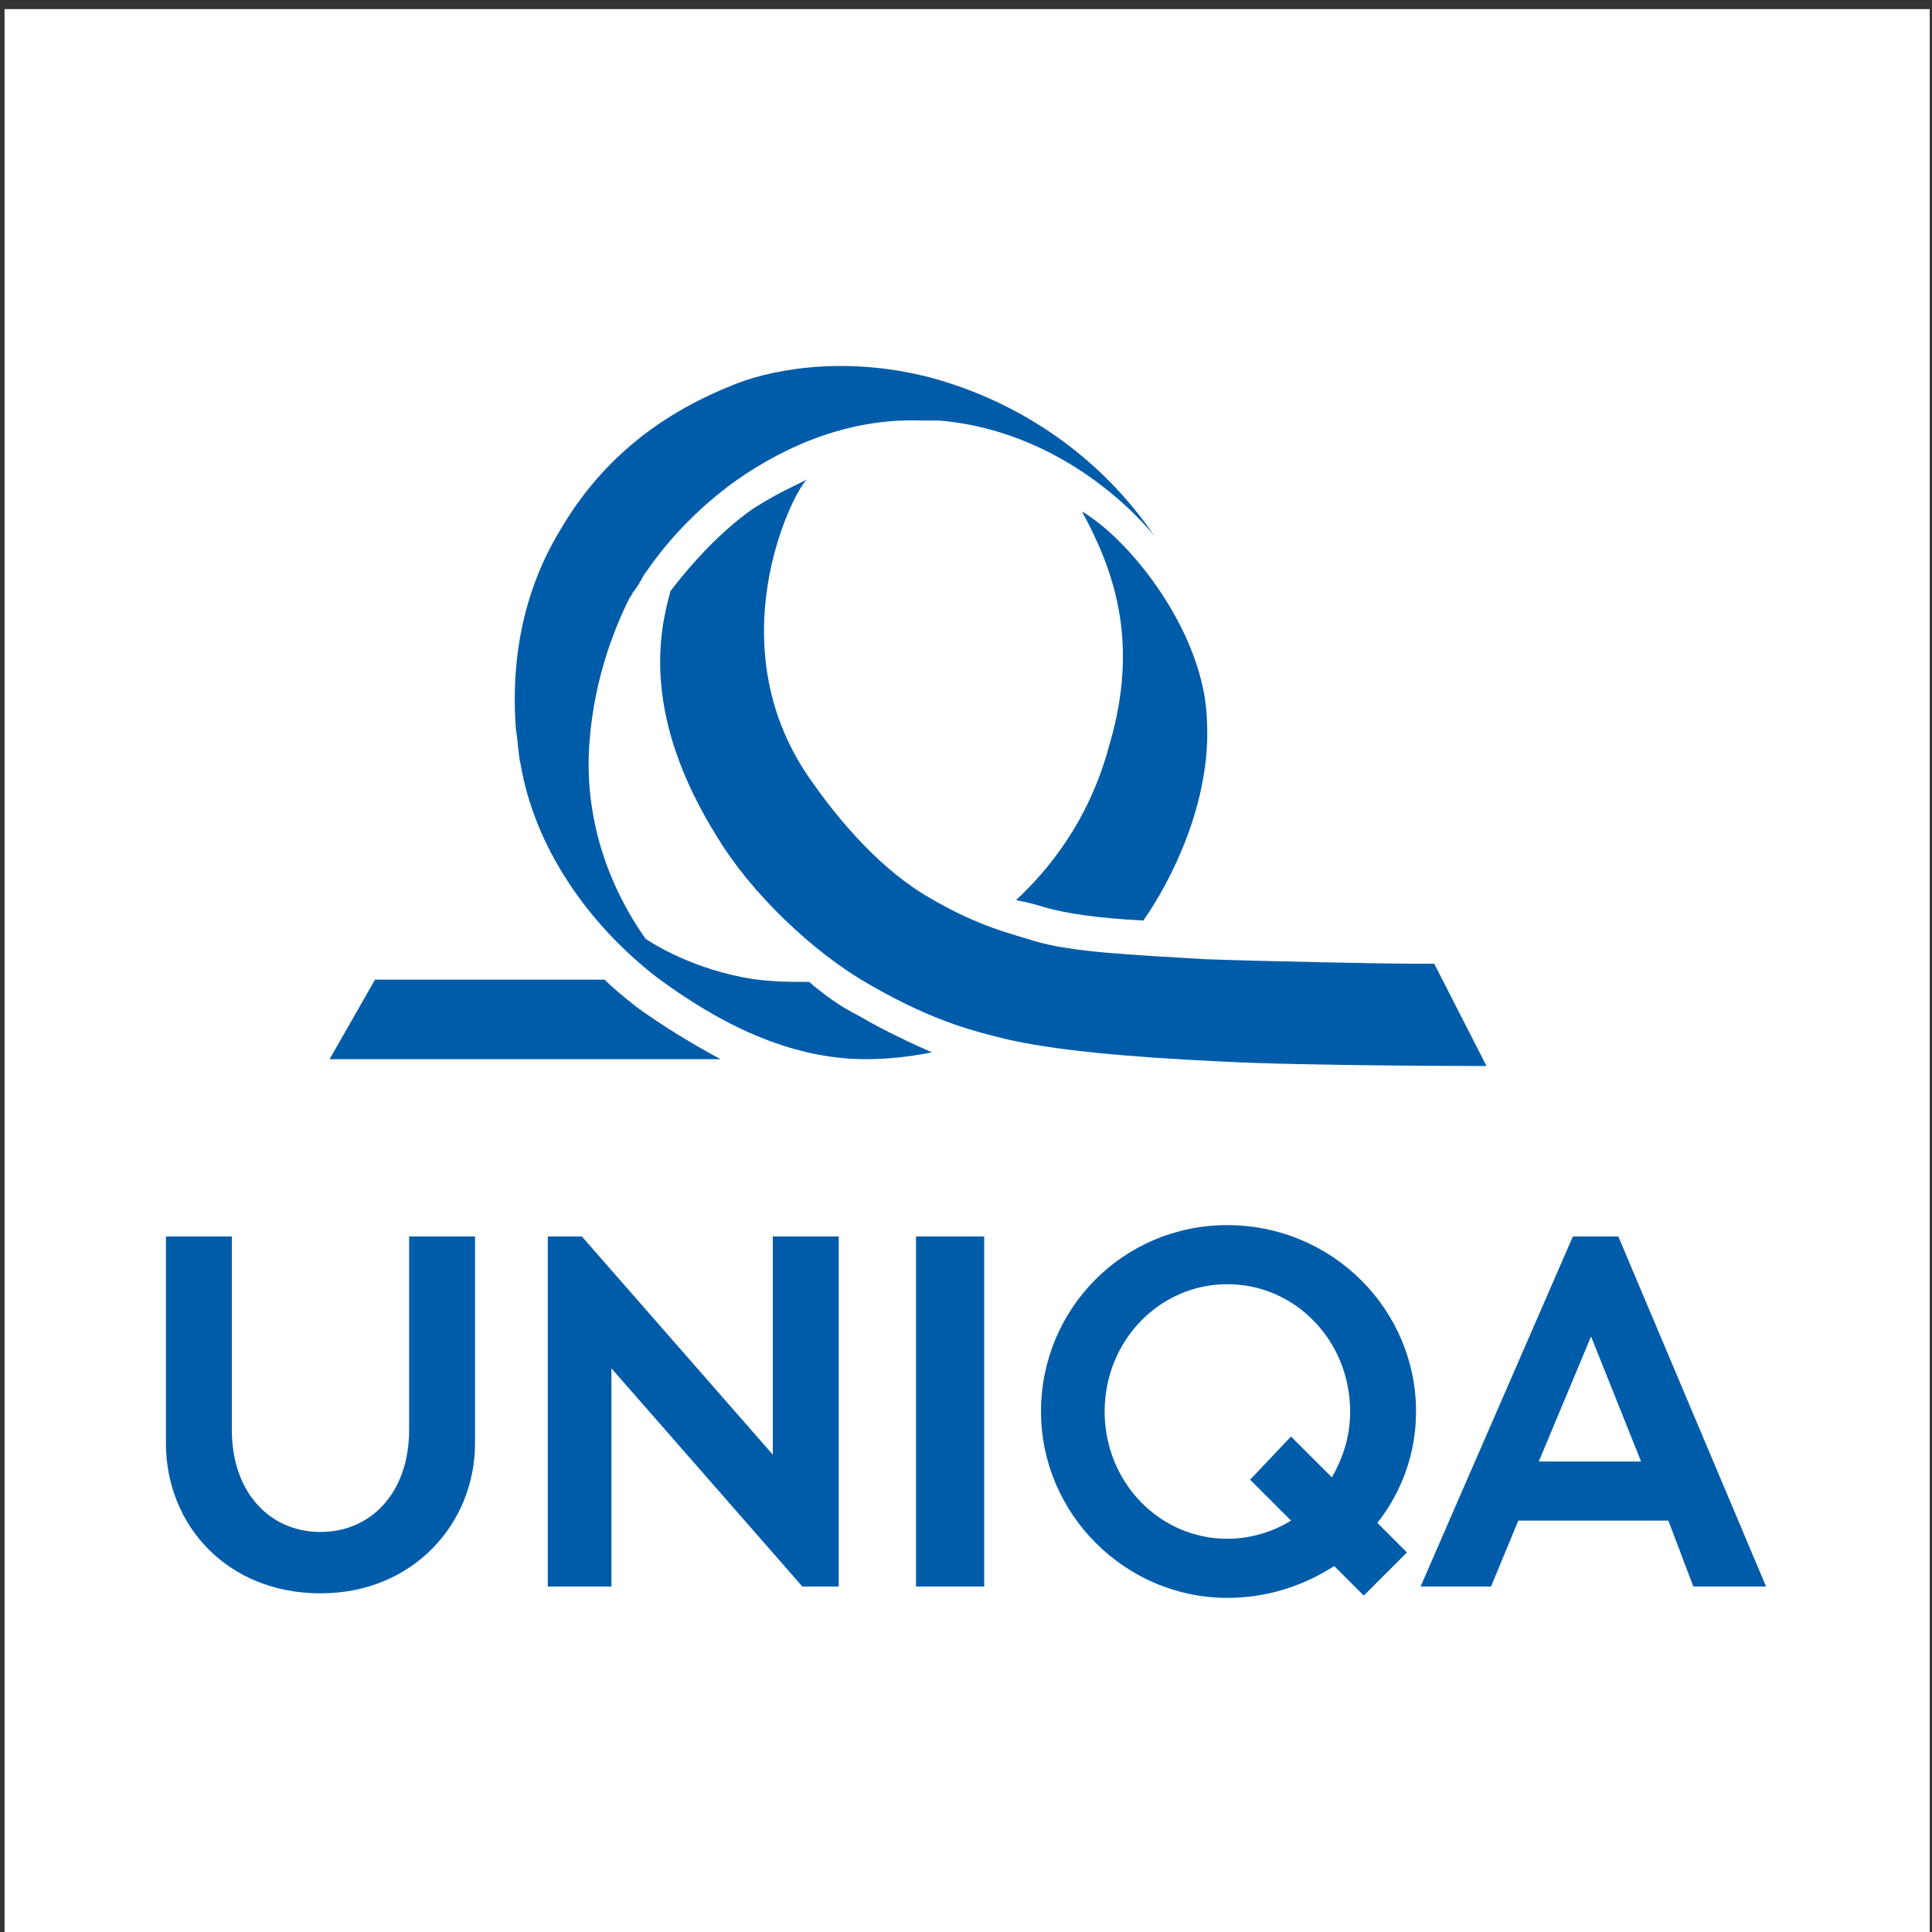 <?xml version="1.0" encoding="utf-8"?>
<svg version="1.1" id="Warstwa_1" xmlns="http://www.w3.org/2000/svg" xmlns:xlink="http://www.w3.org/1999/xlink" x="0px" y="0px"
	 viewBox="0 0 85 85" style="enable-background:new 0 0 85 85;" xml:space="preserve">
<rect x="0" y="0" width="85" height="85" fill="#333333" stroke="none"/>
<style type="text/css">
	.st0{fill:#FFFFFF;}
	.st1{fill:#005CA9;}
</style>
<polygon class="st0" points="0.2,85 84.9,85 84.9,0.4 0.2,0.4 0.2,85 "/>
<path class="st1" d="M7.3,54.4h2.9v8.5c0,2.8,1.7,4.5,3.9,4.5c2.2,0,3.9-1.7,3.9-4.5v-8.5h2.9v9.1c0,3.5-2.7,6.6-6.8,6.6
	c-4.1,0-6.8-3-6.8-6.6V54.4L7.3,54.4z"/>
<polygon class="st1" points="36.9,69.8 36.9,54.4 34,54.4 34,64 25.6,54.4 24.1,54.4 24.1,69.8 26.9,69.8 26.9,60.2 35.3,69.8 
	36.9,69.8 "/>
<polygon class="st1" points="40.3,54.4 43.3,54.4 43.3,69.8 40.3,69.8 40.3,54.4 "/>
<path class="st1" d="M62.3,62.1c0-4.5-3.7-8.2-8.3-8.2c-4.6,0-8.2,3.7-8.2,8.2c0,4.5,3.7,8.2,8.2,8.2c1.7,0,3.3-0.5,4.7-1.4l1.3,1.3
	l1.9-1.9L60.6,67C61.7,65.6,62.3,63.9,62.3,62.1 M54,67.7c-3,0-5.4-2.5-5.4-5.6c0-3.1,2.4-5.6,5.4-5.6c3,0,5.4,2.5,5.4,5.6
	c0,1.1-0.3,2-0.8,2.9l-1.8-1.8L55,65.1l1.8,1.8C56,67.4,55,67.7,54,67.7"/>
<path class="st1" d="M74.5,69.8h3.2l-6.5-15.4h-2l-6.7,15.4h3.1l1.2-2.9h6.6L74.5,69.8L74.5,69.8z M67.7,64.3l2.3-5.5l2.2,5.5H67.7
	L67.7,64.3z"/>
<path class="st1" d="M31.7,46.6H14.5l2-3.5h10.1c0.4,0.4,0.9,0.8,1.4,1.2C29.1,45.1,30.4,45.9,31.7,46.6"/>
<path class="st1" d="M35.5,21.1c-0.6,0.5-4.1,7.4,0.3,13.4c1.2,1.7,3,3.8,5.1,5c2.2,1.3,3.7,1.6,4.6,1.9c1.7,0.5,4.2,0.6,7.5,0.8
	c2.7,0.1,8.2,0.2,9.1,0.2l1,0l2.3,4.5c0,0-8,0-11.7-0.2c-4.2-0.2-7.4-0.5-9.5-1c-1.2-0.3-3-0.7-5.8-2.3c-2.7-1.5-5.4-4.2-6.8-6.5
	c-3.4-5.4-2.6-9.1-2.1-10.9c1-1.3,2.2-2.6,3.6-3.6C34.2,21.7,34.9,21.4,35.5,21.1"/>
<path class="st1" d="M41,46.3c-1,0.2-2,0.3-2.9,0.3c-3.4,0-6.5-1.6-9.2-3.6c-3.1-2.4-5.4-5.8-6-9.4c-0.1-0.4-0.1-0.9-0.2-1.5
	c-0.2-2.5,0.1-5.7,1.9-8.7c1.5-2.6,3.8-4.9,7.5-6.4c1.6-0.7,4.9-1.4,8.8-0.4c4.1,1.1,7.6,3.6,9.9,7c0,0-3.5-4.6-9.5-5.1
	c-0.3,0-0.5,0-0.8,0c-3-0.1-5.8,1-8.2,2.7c-1.5,1.1-2.8,2.4-3.9,4c-0.1,0.1-0.2,0.4-0.5,0.8L27.9,26c-0.1,0.1-0.1,0.2-0.2,0.3
	c-0.7,1.4-1.7,3.9-1.8,7c-0.1,4.1,1.8,7,2.5,8c0,0,1.7,1.2,4.3,1.7c1,0.2,2,0.2,2.9,0.2c0.7,0.6,1.4,1.1,2.2,1.5
	C39,45.4,40.1,45.9,41,46.3"/>
<path class="st1" d="M47.6,22.5c2.2,1.3,5.4,5.4,5.5,9.2c0.2,3.6-1.6,7.1-2.8,8.8c-1.9-0.1-3.4-0.3-4.4-0.6
	c-0.3-0.1-0.7-0.2-1.2-0.3c1.3-1.2,3.2-3.4,4.1-6.8C50.2,28.1,48.9,24.9,47.6,22.5"/>
</svg>
